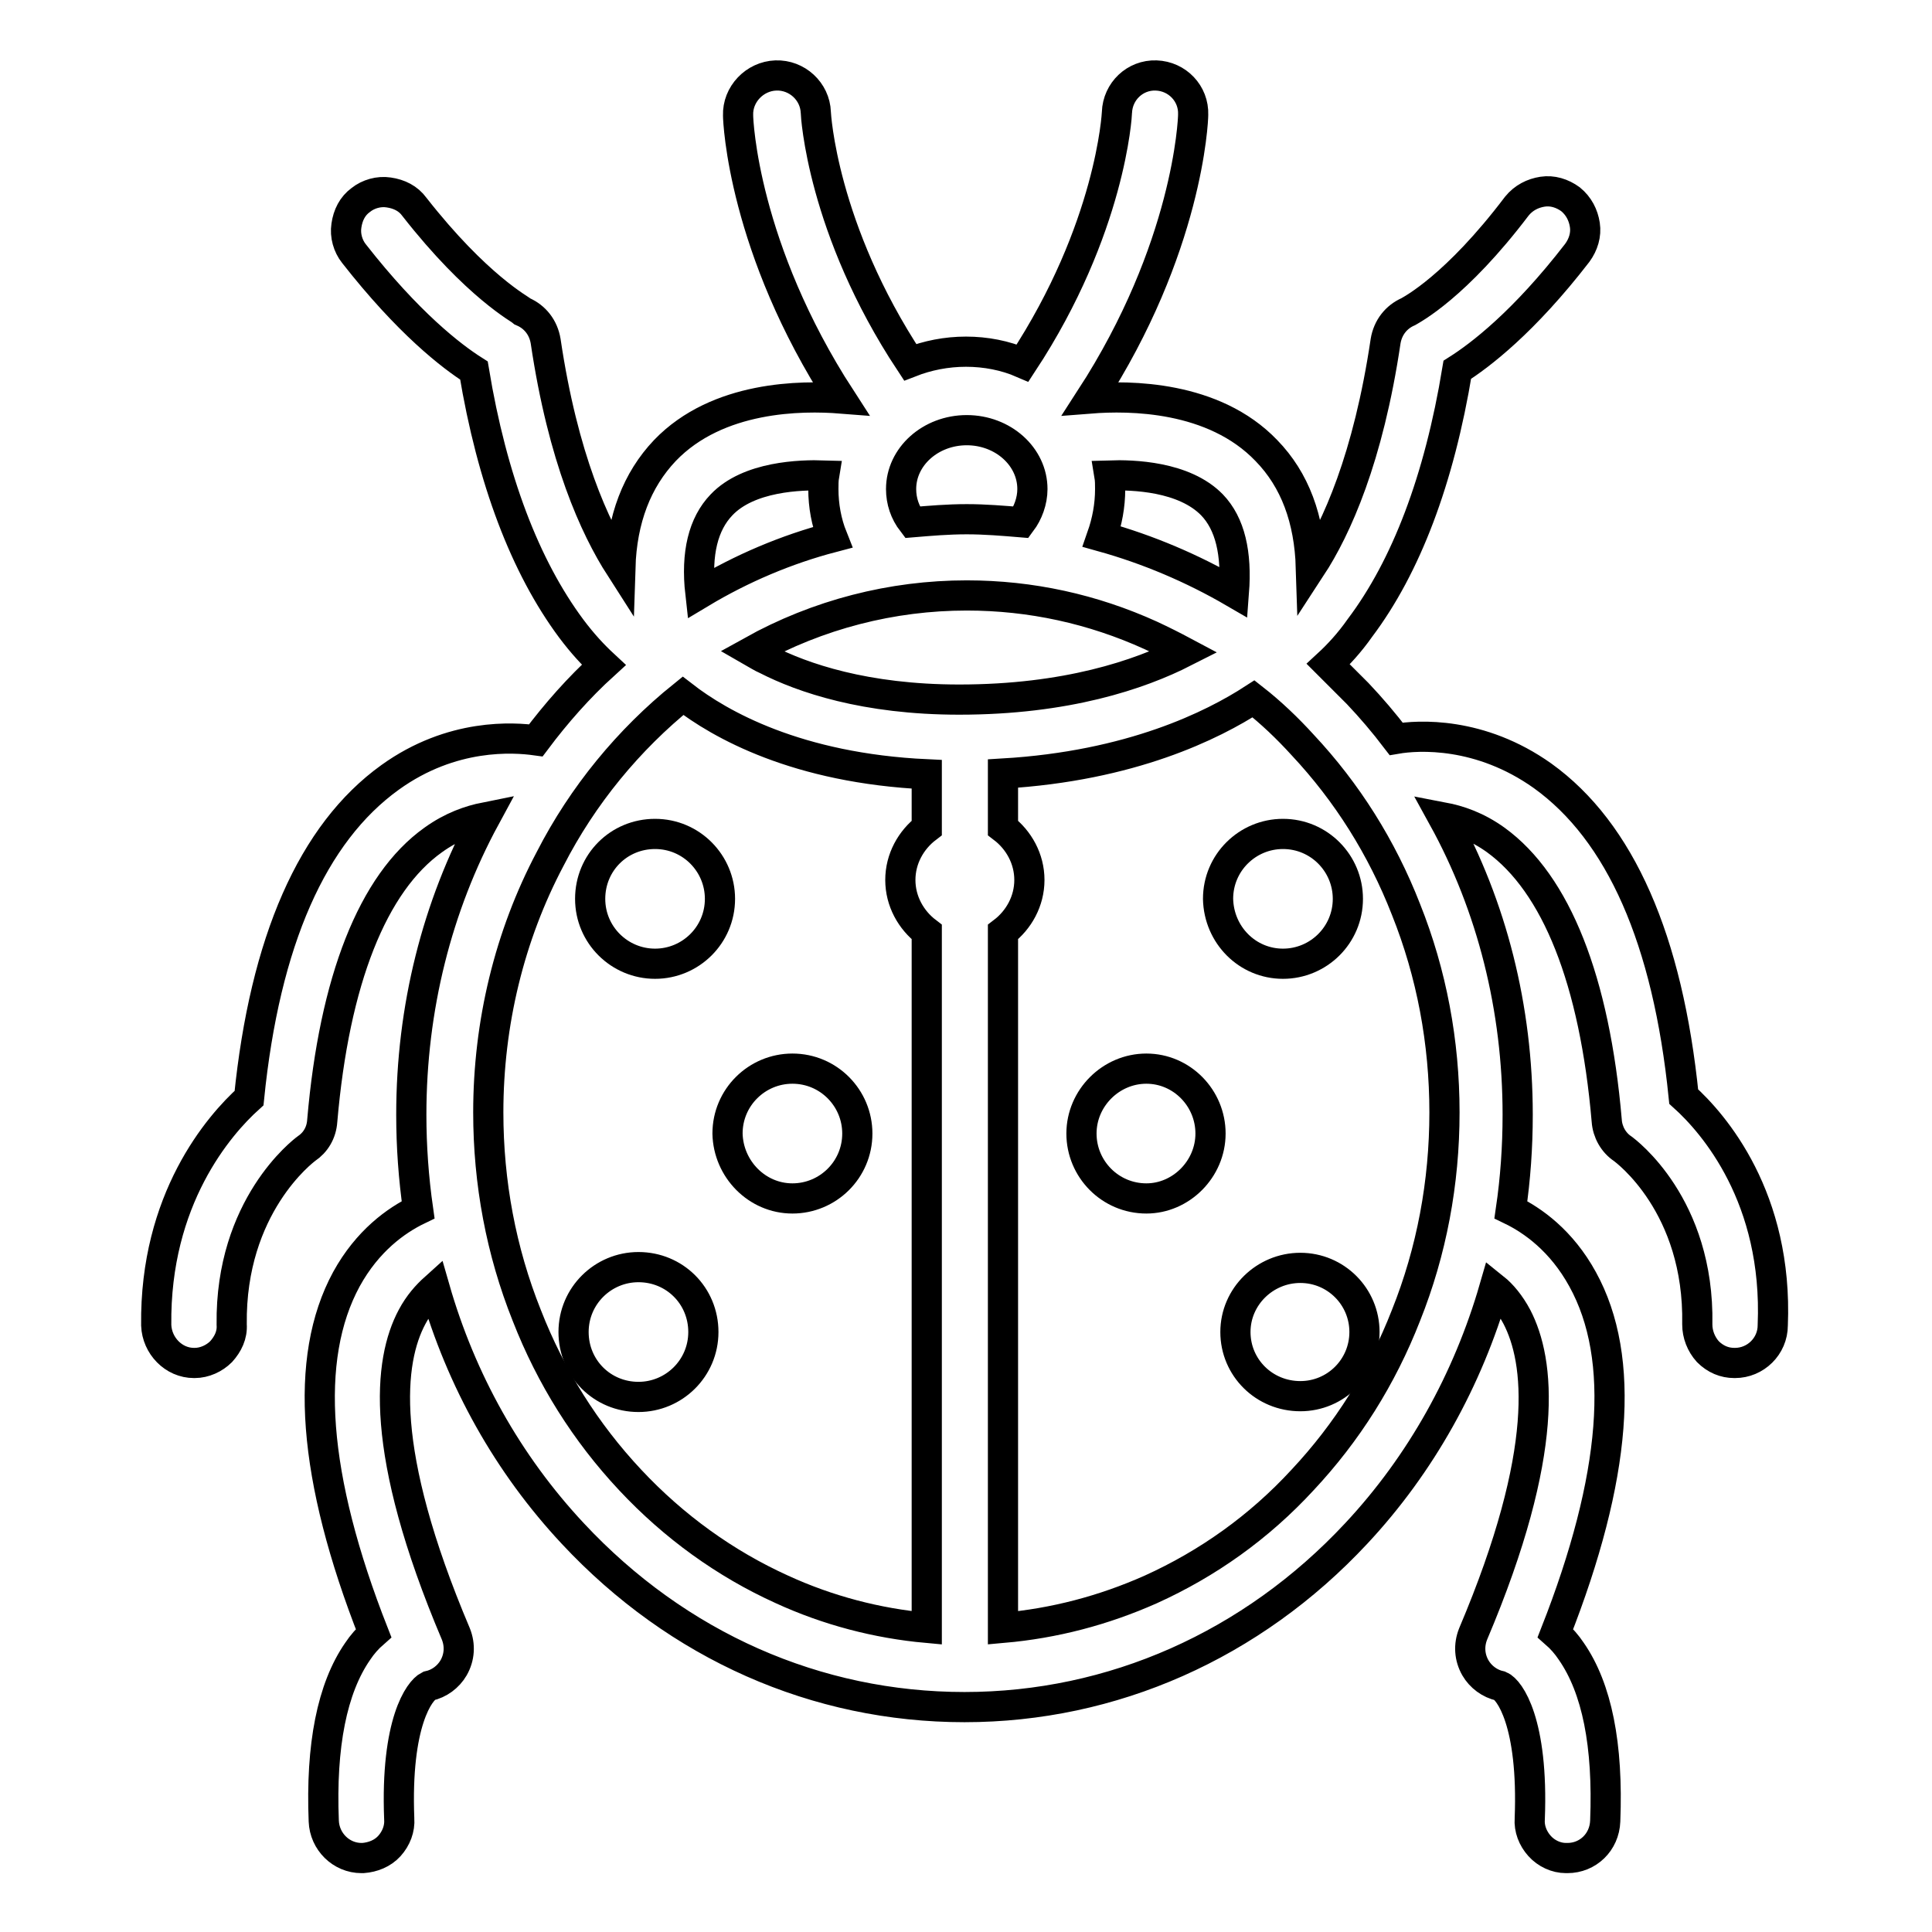 <?xml version="1.0" encoding="utf-8"?>
<!-- Svg Vector Icons : http://www.onlinewebfonts.com/icon -->
<!DOCTYPE svg PUBLIC "-//W3C//DTD SVG 1.1//EN" "http://www.w3.org/Graphics/SVG/1.1/DTD/svg11.dtd">
<svg version="1.1" xmlns="http://www.w3.org/2000/svg" xmlns:xlink="http://www.w3.org/1999/xlink" x="0px" y="0px" viewBox="0 0 256 256" enable-background="new 0 0 256 256" xml:space="preserve">
<g> <path stroke-width="4" fill-opacity="0" stroke="#000000"  d="M223.1,145.3c-2.1-20.8-8.4-35.1-18.7-42.5c-8.3-5.9-16.5-5.4-19.4-4.9c-1.6-2.1-3.3-4.1-5.1-6 c-1.3-1.3-2.6-2.6-3.9-3.9c1.3-1.2,2.8-2.8,4.2-4.8c6.1-8.1,10.5-19.6,12.9-34.2c3-1.9,8.8-6.3,15.9-15.5c0.8-1.1,1.2-2.4,1-3.7 c-0.2-1.3-0.8-2.5-1.9-3.4c-1.1-0.8-2.4-1.2-3.7-1c-1.3,0.2-2.5,0.8-3.4,1.9C192.9,38,187.1,41,186.6,41.3c-1.6,0.7-2.7,2.1-3,3.9 c-2.3,15.5-6.5,24.8-9.9,30c-0.2-6.4-2.1-11.6-5.9-15.5c-7-7.3-18.2-7.3-23.3-6.9c12.9-19.9,13.6-36.8,13.6-37.6 c0.1-2.8-2.1-5.1-4.9-5.2c-2.8-0.1-5.1,2.1-5.2,4.9c0,0.2-0.8,15.4-12.5,33.2c-2.3-1-4.9-1.5-7.5-1.5c-2.6,0-5.1,0.5-7.4,1.4 c-11.7-17.7-12.5-32.9-12.5-33.1c-0.1-2.8-2.5-5-5.3-4.9s-5.1,2.5-5,5.3c0,0.8,0.7,17.6,13.6,37.5c-5.1-0.4-16.3-0.4-23.3,6.9 c-3.7,3.9-5.7,9.1-5.9,15.5c-3.4-5.3-7.6-14.5-9.9-30c-0.3-1.8-1.4-3.2-3-3.9C69,41,63.2,38,54.9,27.4c-0.8-1.1-2-1.7-3.4-1.9 c-1.3-0.2-2.7,0.2-3.7,1c-1.1,0.8-1.7,2-1.9,3.4c-0.2,1.3,0.2,2.7,1,3.7c7.2,9.2,12.9,13.6,15.9,15.5c2.4,14.5,6.8,26,12.9,34.2 c1.5,2,2.9,3.5,4.3,4.8c-3.3,3-6.3,6.4-9,10c-2.9-0.4-11.1-1-19.3,4.9c-10.3,7.4-16.6,21.7-18.7,42.5c-4,3.6-12.5,13.4-12.3,30.1 c0.1,2.7,2.3,5,5,5h0.1c1.3,0,2.6-0.6,3.5-1.5c0.9-1,1.5-2.2,1.4-3.6c-0.2-15.7,9.5-23,9.9-23.3c1.2-0.8,2-2.1,2.1-3.7 c1.6-18.6,6.7-31.5,14.7-37.2c2.5-1.8,4.9-2.6,6.9-3c-6.4,11.8-9.8,25.3-9.8,39.4c0,4.2,0.3,8.4,0.9,12.6c-2.9,1.4-6.7,4.1-9.5,9.2 c-5.7,10.5-4.5,26.3,3.6,46.9c-0.8,0.7-1.5,1.5-2.1,2.4c-3.4,4.9-4.9,12.5-4.5,22.5c0.1,2.7,2.3,4.9,5,4.9h0.2 c1.3-0.1,2.6-0.6,3.5-1.6s1.4-2.3,1.3-3.6c-0.5-12.8,2.7-17,3.9-17.6c1.4-0.3,2.6-1.2,3.3-2.4c0.8-1.4,0.9-3,0.3-4.5 c-10.3-24.3-8.9-36.2-5.8-42c0.9-1.7,2-2.9,3-3.8c3.5,12.2,9.7,23.3,18.3,32.5c13.9,14.9,32.3,23,51.9,23c19.6,0,38.1-8.2,51.9-23 c8.6-9.2,14.8-20.4,18.3-32.5c1,0.8,2.1,2.1,3,3.8c3,5.8,4.5,17.7-5.8,42c-0.6,1.5-0.5,3.1,0.3,4.5c0.7,1.2,1.9,2.1,3.3,2.4 c1.2,0.5,4.4,4.8,3.9,17.6c-0.1,1.3,0.4,2.6,1.3,3.6s2.2,1.6,3.5,1.6h0.2c2.7,0,4.9-2.1,5-4.9c0.4-10.1-1.1-17.6-4.5-22.5 c-0.6-0.9-1.3-1.7-2.1-2.4c8.1-20.6,9.4-36.4,3.6-46.9c-2.8-5.1-6.6-7.8-9.5-9.2c0.6-4.1,0.9-8.3,0.9-12.6 c0-14.1-3.4-27.6-9.9-39.4c2.1,0.4,4.5,1.2,7,3c8,5.8,13.1,18.6,14.7,37.2c0.1,1.5,0.9,2.9,2.1,3.7c0.4,0.3,10.2,7.5,9.9,23.3 c0,1.3,0.5,2.6,1.4,3.6c1,1,2.2,1.5,3.5,1.5h0.1c2.7,0,5-2.2,5-5C235.6,158.7,227.1,148.9,223.1,145.3L223.1,145.3z M128.1,78.9 c8.5,0,16.7,1.8,24.4,5.3c1.5,0.7,2.9,1.4,4.4,2.2c-5.9,3-15.6,6.3-29.8,6.3c-12.5,0-20.8-2.9-25.5-5.3c-0.7-0.3-1.3-0.7-2-1.1 C108.4,81.4,118.2,78.9,128.1,78.9z M120.9,69.2c-1-1.3-1.5-2.8-1.5-4.4c0-4.3,3.9-7.8,8.7-7.8c4.8,0,8.7,3.5,8.7,7.8 c0,1.6-0.6,3.2-1.5,4.4c-2.4-0.2-4.8-0.4-7.2-0.4C125.6,68.8,123.3,69,120.9,69.2L120.9,69.2z M147.1,64.8c0-0.6,0-1.2-0.1-1.8 c3.1-0.1,9.9,0.1,13.6,3.9c2.4,2.5,3.3,6.4,2.9,11.6c-5.5-3.2-11.4-5.7-17.5-7.4C146.7,69.1,147.1,67,147.1,64.8L147.1,64.8z  M95.6,66.9c3.6-3.8,10.5-4,13.6-3.9c-0.1,0.6-0.1,1.2-0.1,1.8c0,2.2,0.4,4.4,1.2,6.4c-6.1,1.6-12,4.1-17.5,7.4 C92.2,73.3,93.2,69.4,95.6,66.9L95.6,66.9z M90.5,92.2c4.9,3.8,15.1,9.6,32.3,10.4v7.1c-2.1,1.6-3.5,4.1-3.5,6.9s1.4,5.3,3.5,6.9 v92.2c-6.6-0.6-13.1-2.3-19.2-5.1c-7.5-3.4-14.3-8.3-20.1-14.5c-5.9-6.3-10.5-13.6-13.7-21.8c-3.4-8.5-5.1-17.6-5.1-26.9 c0-11.8,2.8-23.4,8.2-33.6C77.2,105.4,83.3,98,90.5,92.2z M132.9,123.5c2.1-1.6,3.5-4.1,3.5-6.9s-1.4-5.3-3.5-6.9v-7.2 c17-1,27.8-6.4,33.2-9.9c2.3,1.8,4.5,3.9,6.5,6.1c5.9,6.3,10.5,13.6,13.7,21.8c3.4,8.5,5.1,17.6,5.1,26.9s-1.7,18.4-5.1,26.9 c-3.2,8.2-7.8,15.5-13.7,21.8c-5.8,6.3-12.6,11.1-20.1,14.5c-6.3,2.8-12.8,4.5-19.6,5.1L132.9,123.5L132.9,123.5z"/> <path stroke-width="4" fill-opacity="0" stroke="#000000"  d="M105,158.8c4.7,0,8.6-3.8,8.6-8.6c0-4.7-3.8-8.6-8.6-8.6c-4.7,0-8.6,3.8-8.6,8.6 C96.5,154.9,100.3,158.8,105,158.8z M86.8,127.7c4.7,0,8.6-3.8,8.6-8.6c0-4.7-3.8-8.6-8.6-8.6s-8.6,3.8-8.6,8.6 C78.2,123.9,82.1,127.7,86.8,127.7z M84.6,185.1c4.7,0,8.6-3.8,8.6-8.6s-3.8-8.6-8.6-8.6c-4.7,0-8.6,3.8-8.6,8.6 S79.8,185.1,84.6,185.1z M160.4,150.2c0-4.7-3.8-8.6-8.5-8.6c-4.7,0-8.6,3.9-8.6,8.6c0,4.7,3.8,8.6,8.6,8.6 C156.5,158.8,160.4,154.9,160.4,150.2L160.4,150.2z M170,127.7c4.7,0,8.6-3.8,8.6-8.6c0-4.7-3.8-8.6-8.6-8.6 c-4.7,0-8.6,3.8-8.6,8.6C161.5,123.9,165.3,127.7,170,127.7z M172.3,168c-4.7,0-8.6,3.8-8.6,8.5s3.8,8.5,8.6,8.5 c4.7,0,8.5-3.8,8.5-8.5S177,168,172.3,168z"/></g>
</svg>
